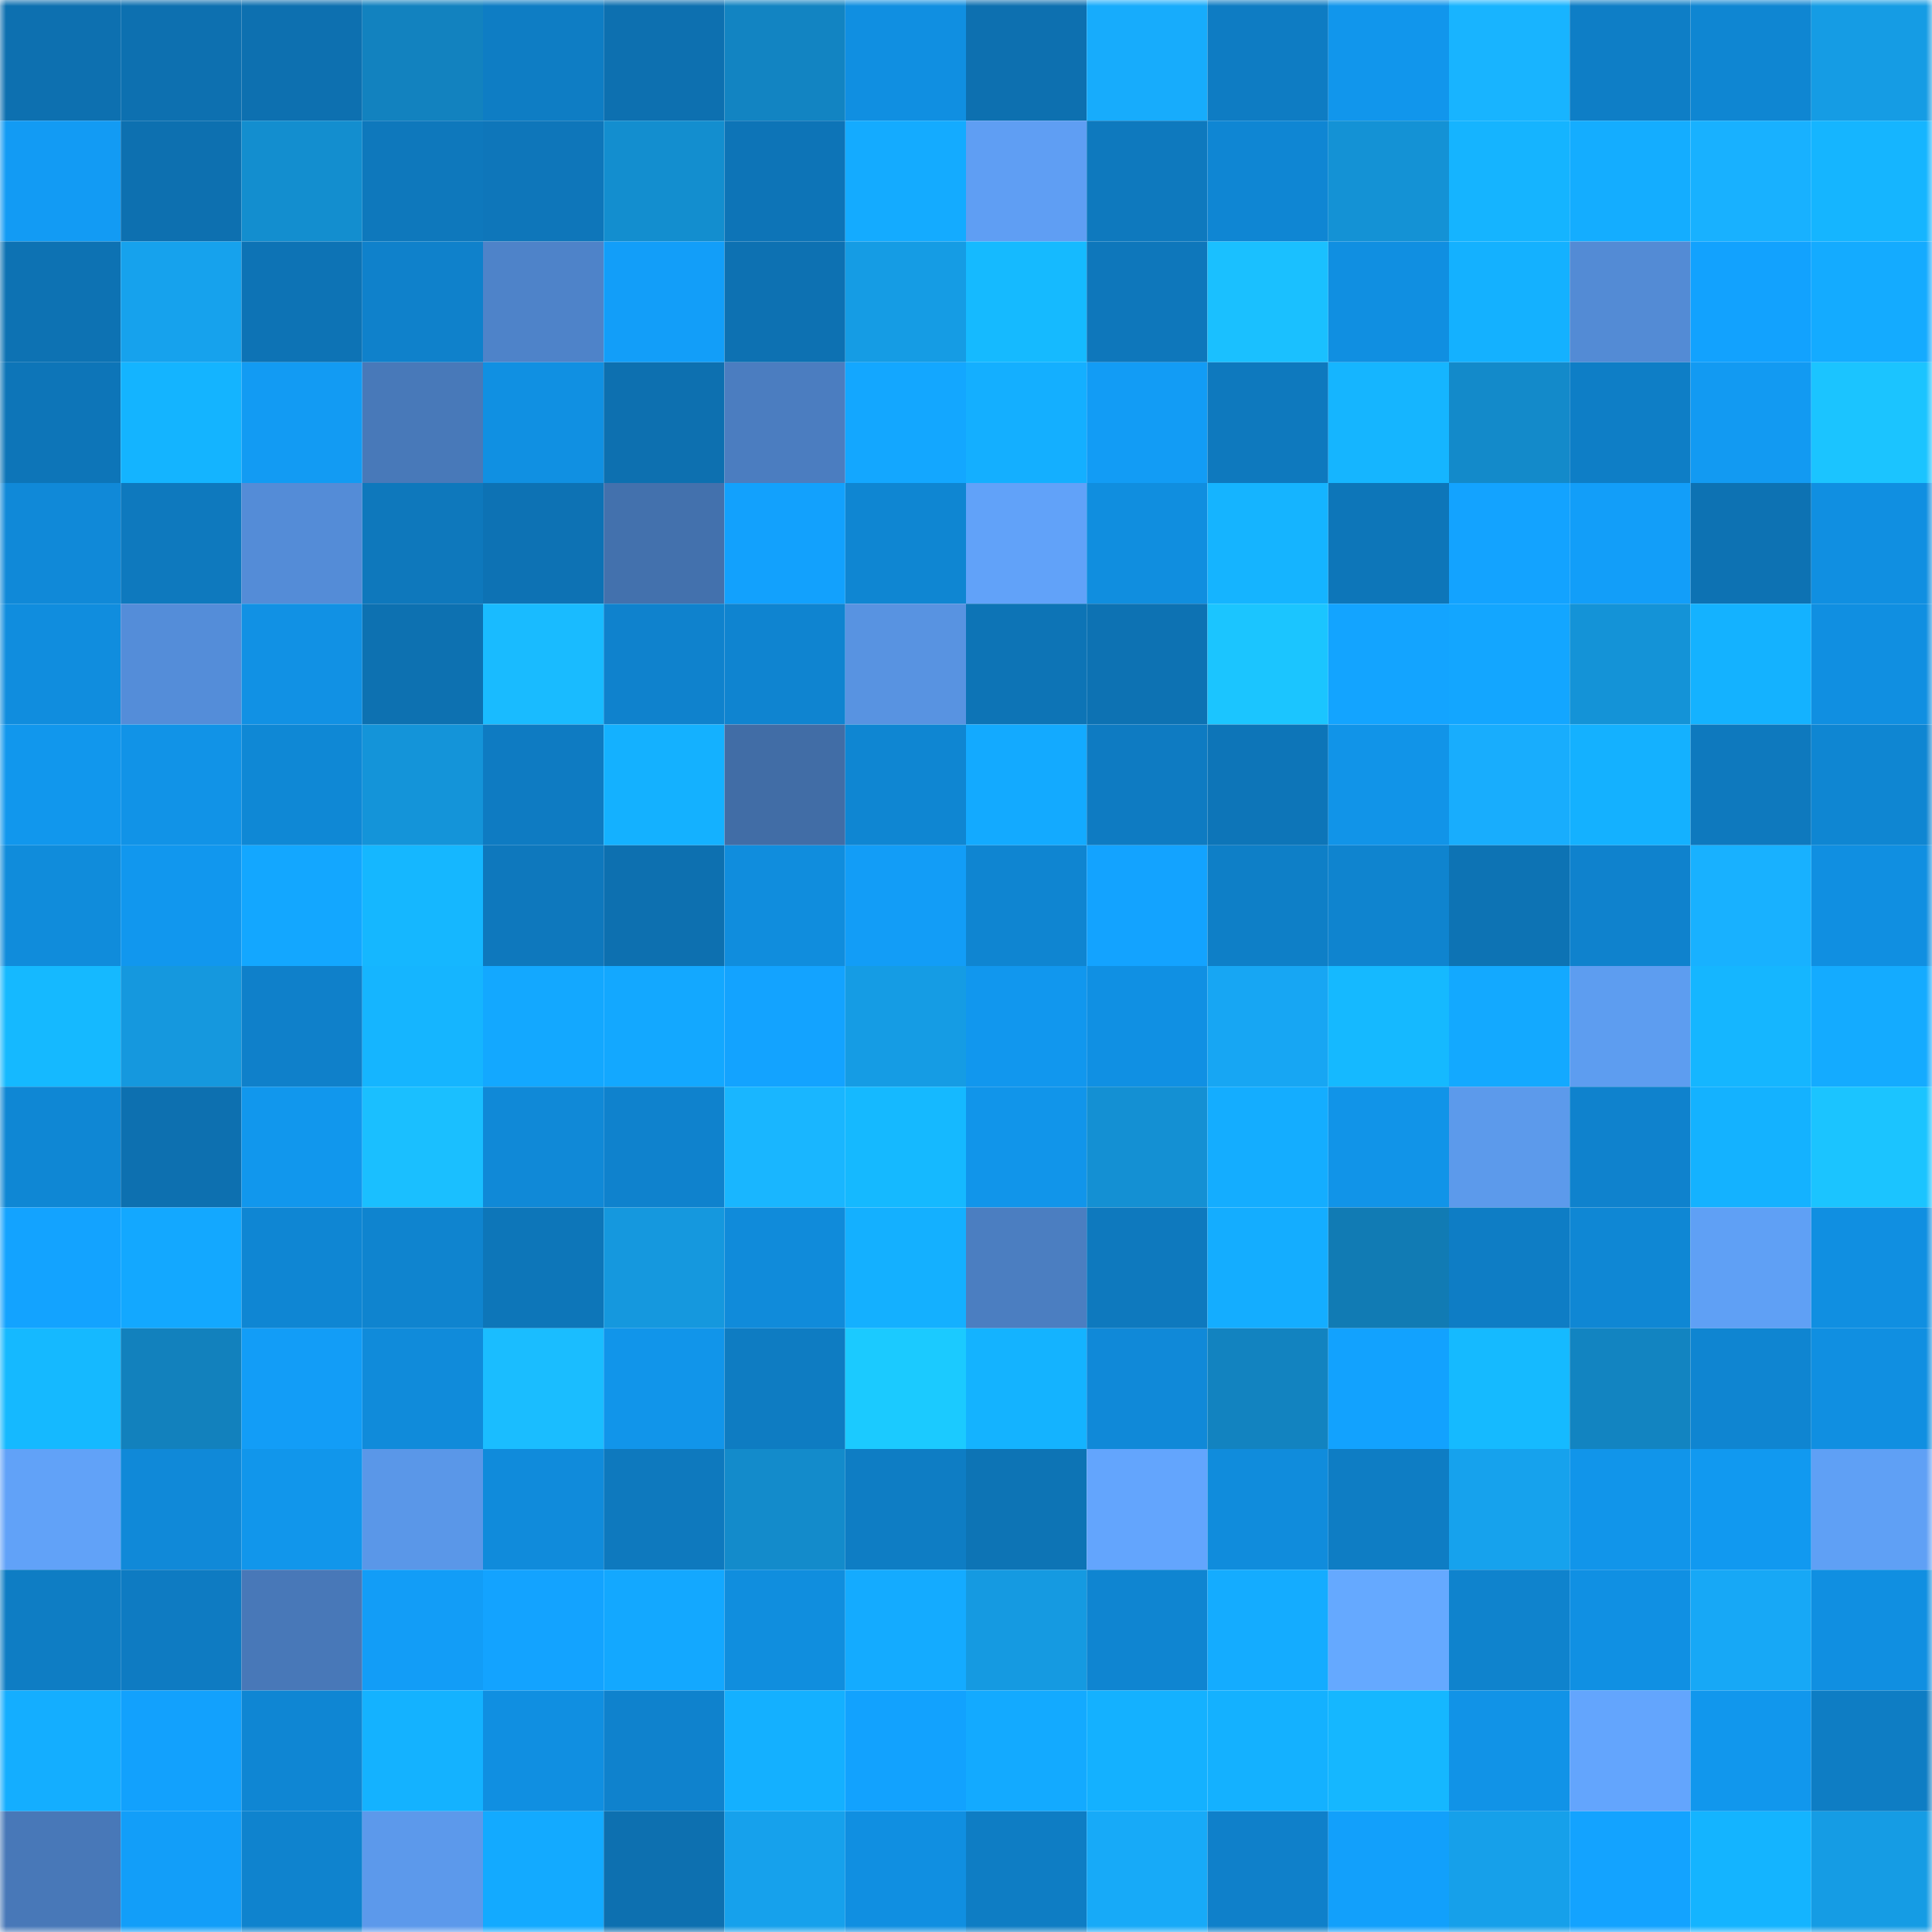 <svg viewBox="0 0 160 160" fill="none" role="img" xmlns="http://www.w3.org/2000/svg" width="240" height="240" name="ens%2Cdog.k9dev.eth"><mask id="1831327038" mask-type="alpha" maskUnits="userSpaceOnUse" x="0" y="0" width="160" height="160"><rect width="160" height="160" fill="#FFFFFF"></rect></mask><g mask="url(#1831327038)"><rect x="0" y="0" width="10" height="10" fill="#0d70b0"></rect><rect x="10" y="0" width="10" height="10" fill="#0d70b0"></rect><rect x="20" y="0" width="10" height="10" fill="#0d70b0"></rect><rect x="30" y="0" width="10" height="10" fill="#1282bf"></rect><rect x="40" y="0" width="10" height="10" fill="#0e7dc4"></rect><rect x="50" y="0" width="10" height="10" fill="#0d70b0"></rect><rect x="60" y="0" width="10" height="10" fill="#1284c2"></rect><rect x="70" y="0" width="10" height="10" fill="#108fe1"></rect><rect x="80" y="0" width="10" height="10" fill="#0d70b0"></rect><rect x="90" y="0" width="10" height="10" fill="#17acfc"></rect><rect x="100" y="0" width="10" height="10" fill="#0e7cc3"></rect><rect x="110" y="0" width="10" height="10" fill="#1196ec"></rect><rect x="120" y="0" width="10" height="10" fill="#18b4ff"></rect><rect x="130" y="0" width="10" height="10" fill="#0e7ec6"></rect><rect x="140" y="0" width="10" height="10" fill="#0f86d2"></rect><rect x="150" y="0" width="10" height="10" fill="#159ce4"></rect><rect x="0" y="10" width="10" height="10" fill="#129bf4"></rect><rect x="10" y="10" width="10" height="10" fill="#0d70b0"></rect><rect x="20" y="10" width="10" height="10" fill="#138ecf"></rect><rect x="30" y="10" width="10" height="10" fill="#0e78bc"></rect><rect x="40" y="10" width="10" height="10" fill="#0e76ba"></rect><rect x="50" y="10" width="10" height="10" fill="#138ecf"></rect><rect x="60" y="10" width="10" height="10" fill="#0d74b7"></rect><rect x="70" y="10" width="10" height="10" fill="#14abff"></rect><rect x="80" y="10" width="10" height="10" fill="#5f9ef3"></rect><rect x="90" y="10" width="10" height="10" fill="#0e79be"></rect><rect x="100" y="10" width="10" height="10" fill="#0f86d3"></rect><rect x="110" y="10" width="10" height="10" fill="#1492d5"></rect><rect x="120" y="10" width="10" height="10" fill="#15b4ff"></rect><rect x="130" y="10" width="10" height="10" fill="#14adff"></rect><rect x="140" y="10" width="10" height="10" fill="#18b1ff"></rect><rect x="150" y="10" width="10" height="10" fill="#15b5ff"></rect><rect x="0" y="20" width="10" height="10" fill="#0d72b3"></rect><rect x="10" y="20" width="10" height="10" fill="#16a2ed"></rect><rect x="20" y="20" width="10" height="10" fill="#0d73b5"></rect><rect x="30" y="20" width="10" height="10" fill="#0f81cb"></rect><rect x="40" y="20" width="10" height="10" fill="#4e83c9"></rect><rect x="50" y="20" width="10" height="10" fill="#129ef9"></rect><rect x="60" y="20" width="10" height="10" fill="#0d71b2"></rect><rect x="70" y="20" width="10" height="10" fill="#159ce4"></rect><rect x="80" y="20" width="10" height="10" fill="#15baff"></rect><rect x="90" y="20" width="10" height="10" fill="#0e77bb"></rect><rect x="100" y="20" width="10" height="10" fill="#1ac0ff"></rect><rect x="110" y="20" width="10" height="10" fill="#108fe1"></rect><rect x="120" y="20" width="10" height="10" fill="#14b1ff"></rect><rect x="130" y="20" width="10" height="10" fill="#538bd5"></rect><rect x="140" y="20" width="10" height="10" fill="#12a2fe"></rect><rect x="150" y="20" width="10" height="10" fill="#14abff"></rect><rect x="0" y="30" width="10" height="10" fill="#0d75b8"></rect><rect x="10" y="30" width="10" height="10" fill="#14b4ff"></rect><rect x="20" y="30" width="10" height="10" fill="#129bf3"></rect><rect x="30" y="30" width="10" height="10" fill="#4879b9"></rect><rect x="40" y="30" width="10" height="10" fill="#1090e2"></rect><rect x="50" y="30" width="10" height="10" fill="#0d70b0"></rect><rect x="60" y="30" width="10" height="10" fill="#4b7dc0"></rect><rect x="70" y="30" width="10" height="10" fill="#13a7ff"></rect><rect x="80" y="30" width="10" height="10" fill="#14afff"></rect><rect x="90" y="30" width="10" height="10" fill="#129cf5"></rect><rect x="100" y="30" width="10" height="10" fill="#0e79be"></rect><rect x="110" y="30" width="10" height="10" fill="#15b5ff"></rect><rect x="120" y="30" width="10" height="10" fill="#138aca"></rect><rect x="130" y="30" width="10" height="10" fill="#0e7ec6"></rect><rect x="140" y="30" width="10" height="10" fill="#129af2"></rect><rect x="150" y="30" width="10" height="10" fill="#1bc4ff"></rect><rect x="0" y="40" width="10" height="10" fill="#1089d8"></rect><rect x="10" y="40" width="10" height="10" fill="#0e79be"></rect><rect x="20" y="40" width="10" height="10" fill="#548cd7"></rect><rect x="30" y="40" width="10" height="10" fill="#0e78bc"></rect><rect x="40" y="40" width="10" height="10" fill="#0d72b4"></rect><rect x="50" y="40" width="10" height="10" fill="#4371ad"></rect><rect x="60" y="40" width="10" height="10" fill="#12a1fd"></rect><rect x="70" y="40" width="10" height="10" fill="#0f86d2"></rect><rect x="80" y="40" width="10" height="10" fill="#61a2f9"></rect><rect x="90" y="40" width="10" height="10" fill="#108edf"></rect><rect x="100" y="40" width="10" height="10" fill="#15b4ff"></rect><rect x="110" y="40" width="10" height="10" fill="#0d76b9"></rect><rect x="120" y="40" width="10" height="10" fill="#13a3ff"></rect><rect x="130" y="40" width="10" height="10" fill="#129ef9"></rect><rect x="140" y="40" width="10" height="10" fill="#0d72b3"></rect><rect x="150" y="40" width="10" height="10" fill="#108fe1"></rect><rect x="0" y="50" width="10" height="10" fill="#108dde"></rect><rect x="10" y="50" width="10" height="10" fill="#548dd9"></rect><rect x="20" y="50" width="10" height="10" fill="#1191e4"></rect><rect x="30" y="50" width="10" height="10" fill="#0d71b1"></rect><rect x="40" y="50" width="10" height="10" fill="#19bbff"></rect><rect x="50" y="50" width="10" height="10" fill="#0f82cd"></rect><rect x="60" y="50" width="10" height="10" fill="#0f84d0"></rect><rect x="70" y="50" width="10" height="10" fill="#5893e1"></rect><rect x="80" y="50" width="10" height="10" fill="#0d74b6"></rect><rect x="90" y="50" width="10" height="10" fill="#0d72b3"></rect><rect x="100" y="50" width="10" height="10" fill="#1bc5ff"></rect><rect x="110" y="50" width="10" height="10" fill="#13a4ff"></rect><rect x="120" y="50" width="10" height="10" fill="#13a6ff"></rect><rect x="130" y="50" width="10" height="10" fill="#1493d7"></rect><rect x="140" y="50" width="10" height="10" fill="#14b2ff"></rect><rect x="150" y="50" width="10" height="10" fill="#108fe1"></rect><rect x="0" y="60" width="10" height="10" fill="#1197ed"></rect><rect x="10" y="60" width="10" height="10" fill="#1193e7"></rect><rect x="20" y="60" width="10" height="10" fill="#0f88d5"></rect><rect x="30" y="60" width="10" height="10" fill="#1494d9"></rect><rect x="40" y="60" width="10" height="10" fill="#0e7bc2"></rect><rect x="50" y="60" width="10" height="10" fill="#14b1ff"></rect><rect x="60" y="60" width="10" height="10" fill="#416da6"></rect><rect x="70" y="60" width="10" height="10" fill="#0f86d2"></rect><rect x="80" y="60" width="10" height="10" fill="#13aaff"></rect><rect x="90" y="60" width="10" height="10" fill="#0e7bc2"></rect><rect x="100" y="60" width="10" height="10" fill="#0d75b8"></rect><rect x="110" y="60" width="10" height="10" fill="#1194e8"></rect><rect x="120" y="60" width="10" height="10" fill="#18adfd"></rect><rect x="130" y="60" width="10" height="10" fill="#14b1ff"></rect><rect x="140" y="60" width="10" height="10" fill="#0e79be"></rect><rect x="150" y="60" width="10" height="10" fill="#0f86d2"></rect><rect x="0" y="70" width="10" height="10" fill="#108cdb"></rect><rect x="10" y="70" width="10" height="10" fill="#1197ee"></rect><rect x="20" y="70" width="10" height="10" fill="#13a7ff"></rect><rect x="30" y="70" width="10" height="10" fill="#15b7ff"></rect><rect x="40" y="70" width="10" height="10" fill="#0e78bd"></rect><rect x="50" y="70" width="10" height="10" fill="#0d70b0"></rect><rect x="60" y="70" width="10" height="10" fill="#108ddd"></rect><rect x="70" y="70" width="10" height="10" fill="#129df7"></rect><rect x="80" y="70" width="10" height="10" fill="#0f85d1"></rect><rect x="90" y="70" width="10" height="10" fill="#13a3ff"></rect><rect x="100" y="70" width="10" height="10" fill="#0e7fc7"></rect><rect x="110" y="70" width="10" height="10" fill="#0f84cf"></rect><rect x="120" y="70" width="10" height="10" fill="#0d73b4"></rect><rect x="130" y="70" width="10" height="10" fill="#0f82cd"></rect><rect x="140" y="70" width="10" height="10" fill="#18b1ff"></rect><rect x="150" y="70" width="10" height="10" fill="#108fe1"></rect><rect x="0" y="80" width="10" height="10" fill="#15b9ff"></rect><rect x="10" y="80" width="10" height="10" fill="#1598de"></rect><rect x="20" y="80" width="10" height="10" fill="#0f80ca"></rect><rect x="30" y="80" width="10" height="10" fill="#15b5ff"></rect><rect x="40" y="80" width="10" height="10" fill="#13a8ff"></rect><rect x="50" y="80" width="10" height="10" fill="#13a8ff"></rect><rect x="60" y="80" width="10" height="10" fill="#13a3ff"></rect><rect x="70" y="80" width="10" height="10" fill="#159ce4"></rect><rect x="80" y="80" width="10" height="10" fill="#1197ee"></rect><rect x="90" y="80" width="10" height="10" fill="#1090e3"></rect><rect x="100" y="80" width="10" height="10" fill="#17a6f3"></rect><rect x="110" y="80" width="10" height="10" fill="#15b9ff"></rect><rect x="120" y="80" width="10" height="10" fill="#13a9ff"></rect><rect x="130" y="80" width="10" height="10" fill="#5d9df0"></rect><rect x="140" y="80" width="10" height="10" fill="#15b6ff"></rect><rect x="150" y="80" width="10" height="10" fill="#14abff"></rect><rect x="0" y="90" width="10" height="10" fill="#0f87d4"></rect><rect x="10" y="90" width="10" height="10" fill="#0d70b0"></rect><rect x="20" y="90" width="10" height="10" fill="#1197ed"></rect><rect x="30" y="90" width="10" height="10" fill="#1abfff"></rect><rect x="40" y="90" width="10" height="10" fill="#1089d7"></rect><rect x="50" y="90" width="10" height="10" fill="#0f82cd"></rect><rect x="60" y="90" width="10" height="10" fill="#19b6ff"></rect><rect x="70" y="90" width="10" height="10" fill="#15b9ff"></rect><rect x="80" y="90" width="10" height="10" fill="#1195ea"></rect><rect x="90" y="90" width="10" height="10" fill="#1490d3"></rect><rect x="100" y="90" width="10" height="10" fill="#14adff"></rect><rect x="110" y="90" width="10" height="10" fill="#1194e8"></rect><rect x="120" y="90" width="10" height="10" fill="#5c9aeb"></rect><rect x="130" y="90" width="10" height="10" fill="#0f82cd"></rect><rect x="140" y="90" width="10" height="10" fill="#14b2ff"></rect><rect x="150" y="90" width="10" height="10" fill="#1bc4ff"></rect><rect x="0" y="100" width="10" height="10" fill="#13a3ff"></rect><rect x="10" y="100" width="10" height="10" fill="#13a8ff"></rect><rect x="20" y="100" width="10" height="10" fill="#0f86d3"></rect><rect x="30" y="100" width="10" height="10" fill="#0f84cf"></rect><rect x="40" y="100" width="10" height="10" fill="#0d76b9"></rect><rect x="50" y="100" width="10" height="10" fill="#1598de"></rect><rect x="60" y="100" width="10" height="10" fill="#108bda"></rect><rect x="70" y="100" width="10" height="10" fill="#14b0ff"></rect><rect x="80" y="100" width="10" height="10" fill="#4b7ec1"></rect><rect x="90" y="100" width="10" height="10" fill="#0e79be"></rect><rect x="100" y="100" width="10" height="10" fill="#14adff"></rect><rect x="110" y="100" width="10" height="10" fill="#117bb4"></rect><rect x="120" y="100" width="10" height="10" fill="#0e7dc5"></rect><rect x="130" y="100" width="10" height="10" fill="#0f87d4"></rect><rect x="140" y="100" width="10" height="10" fill="#5fa0f5"></rect><rect x="150" y="100" width="10" height="10" fill="#108fe1"></rect><rect x="0" y="110" width="10" height="10" fill="#15b9ff"></rect><rect x="10" y="110" width="10" height="10" fill="#1281bd"></rect><rect x="20" y="110" width="10" height="10" fill="#129df7"></rect><rect x="30" y="110" width="10" height="10" fill="#108bda"></rect><rect x="40" y="110" width="10" height="10" fill="#1abdff"></rect><rect x="50" y="110" width="10" height="10" fill="#1195ea"></rect><rect x="60" y="110" width="10" height="10" fill="#0e7cc2"></rect><rect x="70" y="110" width="10" height="10" fill="#1bcaff"></rect><rect x="80" y="110" width="10" height="10" fill="#14b3ff"></rect><rect x="90" y="110" width="10" height="10" fill="#1089d8"></rect><rect x="100" y="110" width="10" height="10" fill="#1283c0"></rect><rect x="110" y="110" width="10" height="10" fill="#12a2fe"></rect><rect x="120" y="110" width="10" height="10" fill="#15baff"></rect><rect x="130" y="110" width="10" height="10" fill="#1284c1"></rect><rect x="140" y="110" width="10" height="10" fill="#0f85d1"></rect><rect x="150" y="110" width="10" height="10" fill="#108fe1"></rect><rect x="0" y="120" width="10" height="10" fill="#61a2f8"></rect><rect x="10" y="120" width="10" height="10" fill="#1089d8"></rect><rect x="20" y="120" width="10" height="10" fill="#1196eb"></rect><rect x="30" y="120" width="10" height="10" fill="#5a97e8"></rect><rect x="40" y="120" width="10" height="10" fill="#108bdb"></rect><rect x="50" y="120" width="10" height="10" fill="#0e79be"></rect><rect x="60" y="120" width="10" height="10" fill="#138bcb"></rect><rect x="70" y="120" width="10" height="10" fill="#0e7dc4"></rect><rect x="80" y="120" width="10" height="10" fill="#0d74b5"></rect><rect x="90" y="120" width="10" height="10" fill="#63a5fd"></rect><rect x="100" y="120" width="10" height="10" fill="#108cdc"></rect><rect x="110" y="120" width="10" height="10" fill="#0e7dc4"></rect><rect x="120" y="120" width="10" height="10" fill="#16a2ed"></rect><rect x="130" y="120" width="10" height="10" fill="#1195ea"></rect><rect x="140" y="120" width="10" height="10" fill="#1199f0"></rect><rect x="150" y="120" width="10" height="10" fill="#5fa0f5"></rect><rect x="0" y="130" width="10" height="10" fill="#0e7dc4"></rect><rect x="10" y="130" width="10" height="10" fill="#0e7bc2"></rect><rect x="20" y="130" width="10" height="10" fill="#4878b8"></rect><rect x="30" y="130" width="10" height="10" fill="#129df7"></rect><rect x="40" y="130" width="10" height="10" fill="#13a3ff"></rect><rect x="50" y="130" width="10" height="10" fill="#13a8ff"></rect><rect x="60" y="130" width="10" height="10" fill="#108ede"></rect><rect x="70" y="130" width="10" height="10" fill="#14abff"></rect><rect x="80" y="130" width="10" height="10" fill="#159ae1"></rect><rect x="90" y="130" width="10" height="10" fill="#0f85d1"></rect><rect x="100" y="130" width="10" height="10" fill="#14acff"></rect><rect x="110" y="130" width="10" height="10" fill="#65a9ff"></rect><rect x="120" y="130" width="10" height="10" fill="#0f83cd"></rect><rect x="130" y="130" width="10" height="10" fill="#1090e3"></rect><rect x="140" y="130" width="10" height="10" fill="#17a8f6"></rect><rect x="150" y="130" width="10" height="10" fill="#108fe1"></rect><rect x="0" y="140" width="10" height="10" fill="#14aeff"></rect><rect x="10" y="140" width="10" height="10" fill="#12a1fd"></rect><rect x="20" y="140" width="10" height="10" fill="#0f86d3"></rect><rect x="30" y="140" width="10" height="10" fill="#14b2ff"></rect><rect x="40" y="140" width="10" height="10" fill="#108fe1"></rect><rect x="50" y="140" width="10" height="10" fill="#0f82cd"></rect><rect x="60" y="140" width="10" height="10" fill="#14b0ff"></rect><rect x="70" y="140" width="10" height="10" fill="#12a2fe"></rect><rect x="80" y="140" width="10" height="10" fill="#13aaff"></rect><rect x="90" y="140" width="10" height="10" fill="#14b1ff"></rect><rect x="100" y="140" width="10" height="10" fill="#14b1ff"></rect><rect x="110" y="140" width="10" height="10" fill="#15b7ff"></rect><rect x="120" y="140" width="10" height="10" fill="#1193e7"></rect><rect x="130" y="140" width="10" height="10" fill="#63a5fd"></rect><rect x="140" y="140" width="10" height="10" fill="#1197ed"></rect><rect x="150" y="140" width="10" height="10" fill="#0e7dc4"></rect><rect x="0" y="150" width="10" height="10" fill="#4878b8"></rect><rect x="10" y="150" width="10" height="10" fill="#129ef9"></rect><rect x="20" y="150" width="10" height="10" fill="#0f83ce"></rect><rect x="30" y="150" width="10" height="10" fill="#5c99eb"></rect><rect x="40" y="150" width="10" height="10" fill="#13aaff"></rect><rect x="50" y="150" width="10" height="10" fill="#0d70b0"></rect><rect x="60" y="150" width="10" height="10" fill="#16a1ec"></rect><rect x="70" y="150" width="10" height="10" fill="#108fe1"></rect><rect x="80" y="150" width="10" height="10" fill="#0e7dc4"></rect><rect x="90" y="150" width="10" height="10" fill="#17aaf8"></rect><rect x="100" y="150" width="10" height="10" fill="#0f80ca"></rect><rect x="110" y="150" width="10" height="10" fill="#12a0fb"></rect><rect x="120" y="150" width="10" height="10" fill="#16a0ea"></rect><rect x="130" y="150" width="10" height="10" fill="#13a3ff"></rect><rect x="140" y="150" width="10" height="10" fill="#14b4ff"></rect><rect x="150" y="150" width="10" height="10" fill="#159ce4"></rect></g></svg>